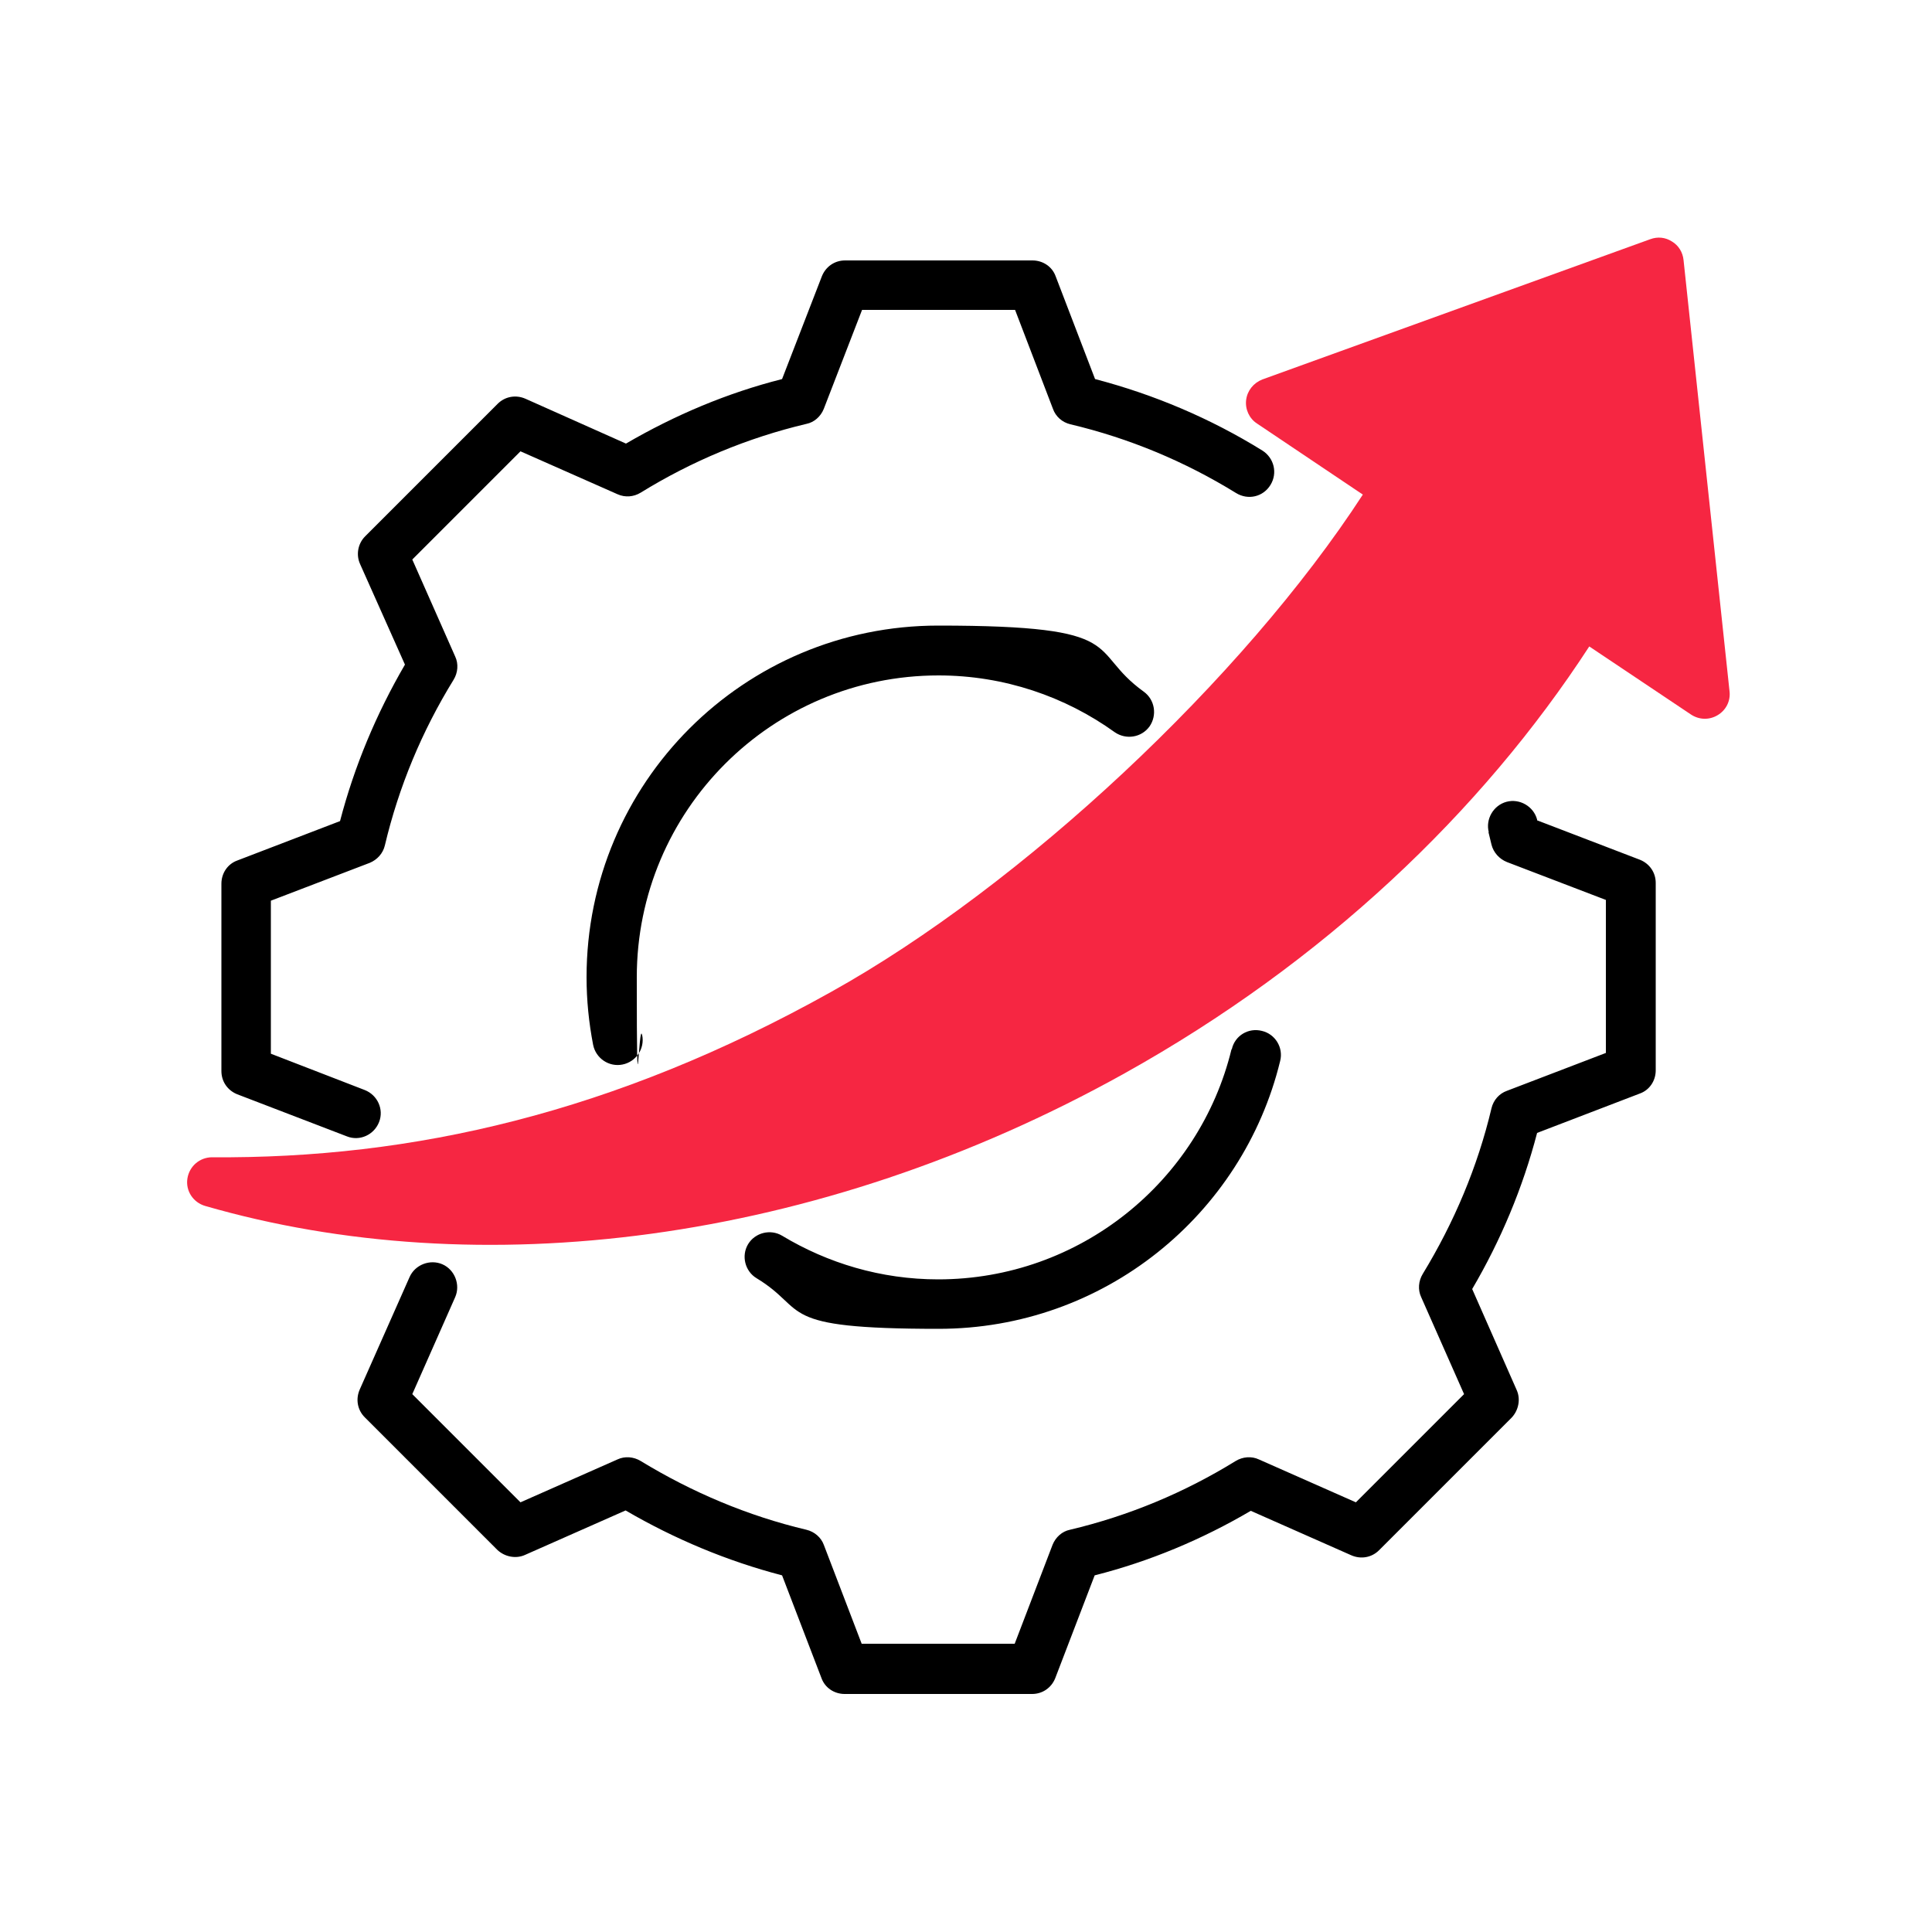 <?xml version="1.0" encoding="UTF-8"?> <svg xmlns="http://www.w3.org/2000/svg" xmlns:xlink="http://www.w3.org/1999/xlink" version="1.1" viewBox="0 0 500 500"><defs><style> .cls-1 { fill: none; } .cls-2 { fill: #f62642; } .cls-2, .cls-3 { fill-rule: evenodd; } .cls-4 { clip-path: url(#clippath); } </style><clipPath id="clippath"><rect class="cls-1" x="50" y="61.5" width="400" height="377"></rect></clipPath></defs><!-- Generator: Adobe Illustrator 28.6.0, SVG Export Plug-In . SVG Version: 1.2.0 Build 709) --><g><g id="Capa_1"><g class="cls-4"><path class="cls-3" d="M94.4,282.1c3.3,1.3,5,5,3.7,8.3-1.3,3.3-5,5-8.3,3.7l-28.4-10.9c-2.5-1-4.1-3.3-4.1-6v-48.5c0-2.7,1.6-5.1,4.1-6l26.6-10.2c3.7-14.2,9.4-27.8,16.8-40.5l-11.6-26c-1.1-2.4-.6-5.3,1.3-7.2l34.3-34.3c1.9-1.9,4.7-2.4,7.2-1.3l26,11.6c12.7-7.4,26.2-13.1,40.4-16.7l10.3-26.6c1-2.5,3.3-4.1,6-4.1h48.5c2.7,0,5.1,1.6,6,4.1l10.2,26.6c15.3,4,29.9,10.2,43.3,18.5,3,1.9,4,5.8,2.1,8.9s-5.8,4-8.9,2.1c-13.3-8.2-27.7-14.2-42.9-17.8-2.1-.5-3.8-2-4.5-4l-9.8-25.6h-39.6l-9.9,25.6c-.8,2-2.5,3.5-4.5,3.9-15.2,3.6-29.6,9.6-42.9,17.8-1.8,1.1-4,1.3-6,.4l-25.1-11.1-28,28,11.1,25.1c.9,1.9.7,4.2-.4,6-8.2,13.3-14.2,27.7-17.8,42.9-.5,2.1-2,3.7-3.9,4.5l-25.6,9.8v39.6l24.3,9.4ZM385.3,215.4c-.9-3.4,1.2-7,4.6-7.9,3.4-.9,7,1.2,7.9,4.6,0,0,0,.2,0,.2l26.6,10.2c2.5,1,4.1,3.3,4.1,6v48.5c0,2.7-1.6,5.1-4.1,6l-26.6,10.2c-3.7,14.2-9.4,27.8-16.8,40.4l11.5,26.1c1.1,2.4.5,5.3-1.3,7.2l-34.3,34.3c-1.9,1.9-4.7,2.4-7.2,1.3l-26-11.5c-12.6,7.4-26.2,13.1-40.4,16.7l-10.2,26.6c-1,2.5-3.3,4.1-6,4.1h-48.5c-2.7,0-5.1-1.6-6-4.1l-10.2-26.6c-14.2-3.7-27.8-9.4-40.5-16.8l-26,11.5c-2.4,1.1-5.3.5-7.2-1.3l-34.3-34.3c-1.9-1.9-2.4-4.7-1.3-7.2l12.9-29.1c1.4-3.2,5.3-4.7,8.5-3.3,3.2,1.4,4.7,5.3,3.3,8.5l-11.1,25.1,28,28,25.1-11.1c1.9-.9,4.2-.7,6,.4,13.3,8.1,27.7,14.2,42.9,17.8,2.1.5,3.8,2,4.5,3.9l9.8,25.6h39.6l9.8-25.6c.8-2,2.5-3.5,4.5-3.9,15.2-3.6,29.6-9.6,42.9-17.8,1.8-1.1,4.1-1.3,6-.4l25.1,11.1,28-28-11.1-25.1c-.9-1.9-.7-4.2.4-6,8.1-13.3,14.2-27.7,17.8-42.9.5-2.1,2-3.8,4-4.5l25.6-9.8v-39.6l-25.6-9.8c-2-.8-3.5-2.5-4-4.5-.3-1.1-.5-2.2-.8-3.3ZM318.8,271.5c.8-3.5,4.3-5.6,7.8-4.7,3.4.8,5.6,4.3,4.7,7.8-9.7,39.8-45.6,69.3-88.4,69.3s-33.4-4.8-47.1-13.1c-3-1.8-4-5.8-2.2-8.8s5.8-4,8.8-2.2c11.8,7.1,25.6,11.3,40.4,11.3,36.7,0,67.6-25.4,75.9-59.5ZM166.2,267.9c.7,3.5-1.6,6.9-5.1,7.6-3.5.7-6.9-1.6-7.6-5.1-1.1-5.7-1.7-11.5-1.7-17.5,0-50.3,40.7-91,91-91s38.2,6.3,53.2,17.1c2.9,2.1,3.5,6.1,1.5,9-2.1,2.9-6.1,3.5-9,1.5-12.8-9.2-28.6-14.7-45.6-14.7-43.2,0-78.1,35-78.1,78.1s.5,10.2,1.4,15.1Z"></path></g><path class="cls-2" d="M411.3,167.3c-27.9,42.9-68.8,81.8-120.3,110.5h0c-79.9,44.5-167.3,54.7-237.9,34.3-3.1-.9-5.1-3.9-4.6-7.1.5-3.2,3.2-5.5,6.4-5.5,51.8.4,104-11.4,160.2-42.8,49.4-27.5,106.6-81,137.6-128.7l-27.4-18.4c-2-1.3-3.1-3.7-2.8-6.1.3-2.4,1.9-4.4,4.2-5.3l100.4-36.3c1.9-.7,3.9-.5,5.6.6,1.7,1,2.8,2.8,3,4.8l11.9,111.6c.3,2.5-.9,4.9-3.1,6.2s-4.8,1.2-6.9-.2l-26.3-17.6Z"></path></g></g></svg> 